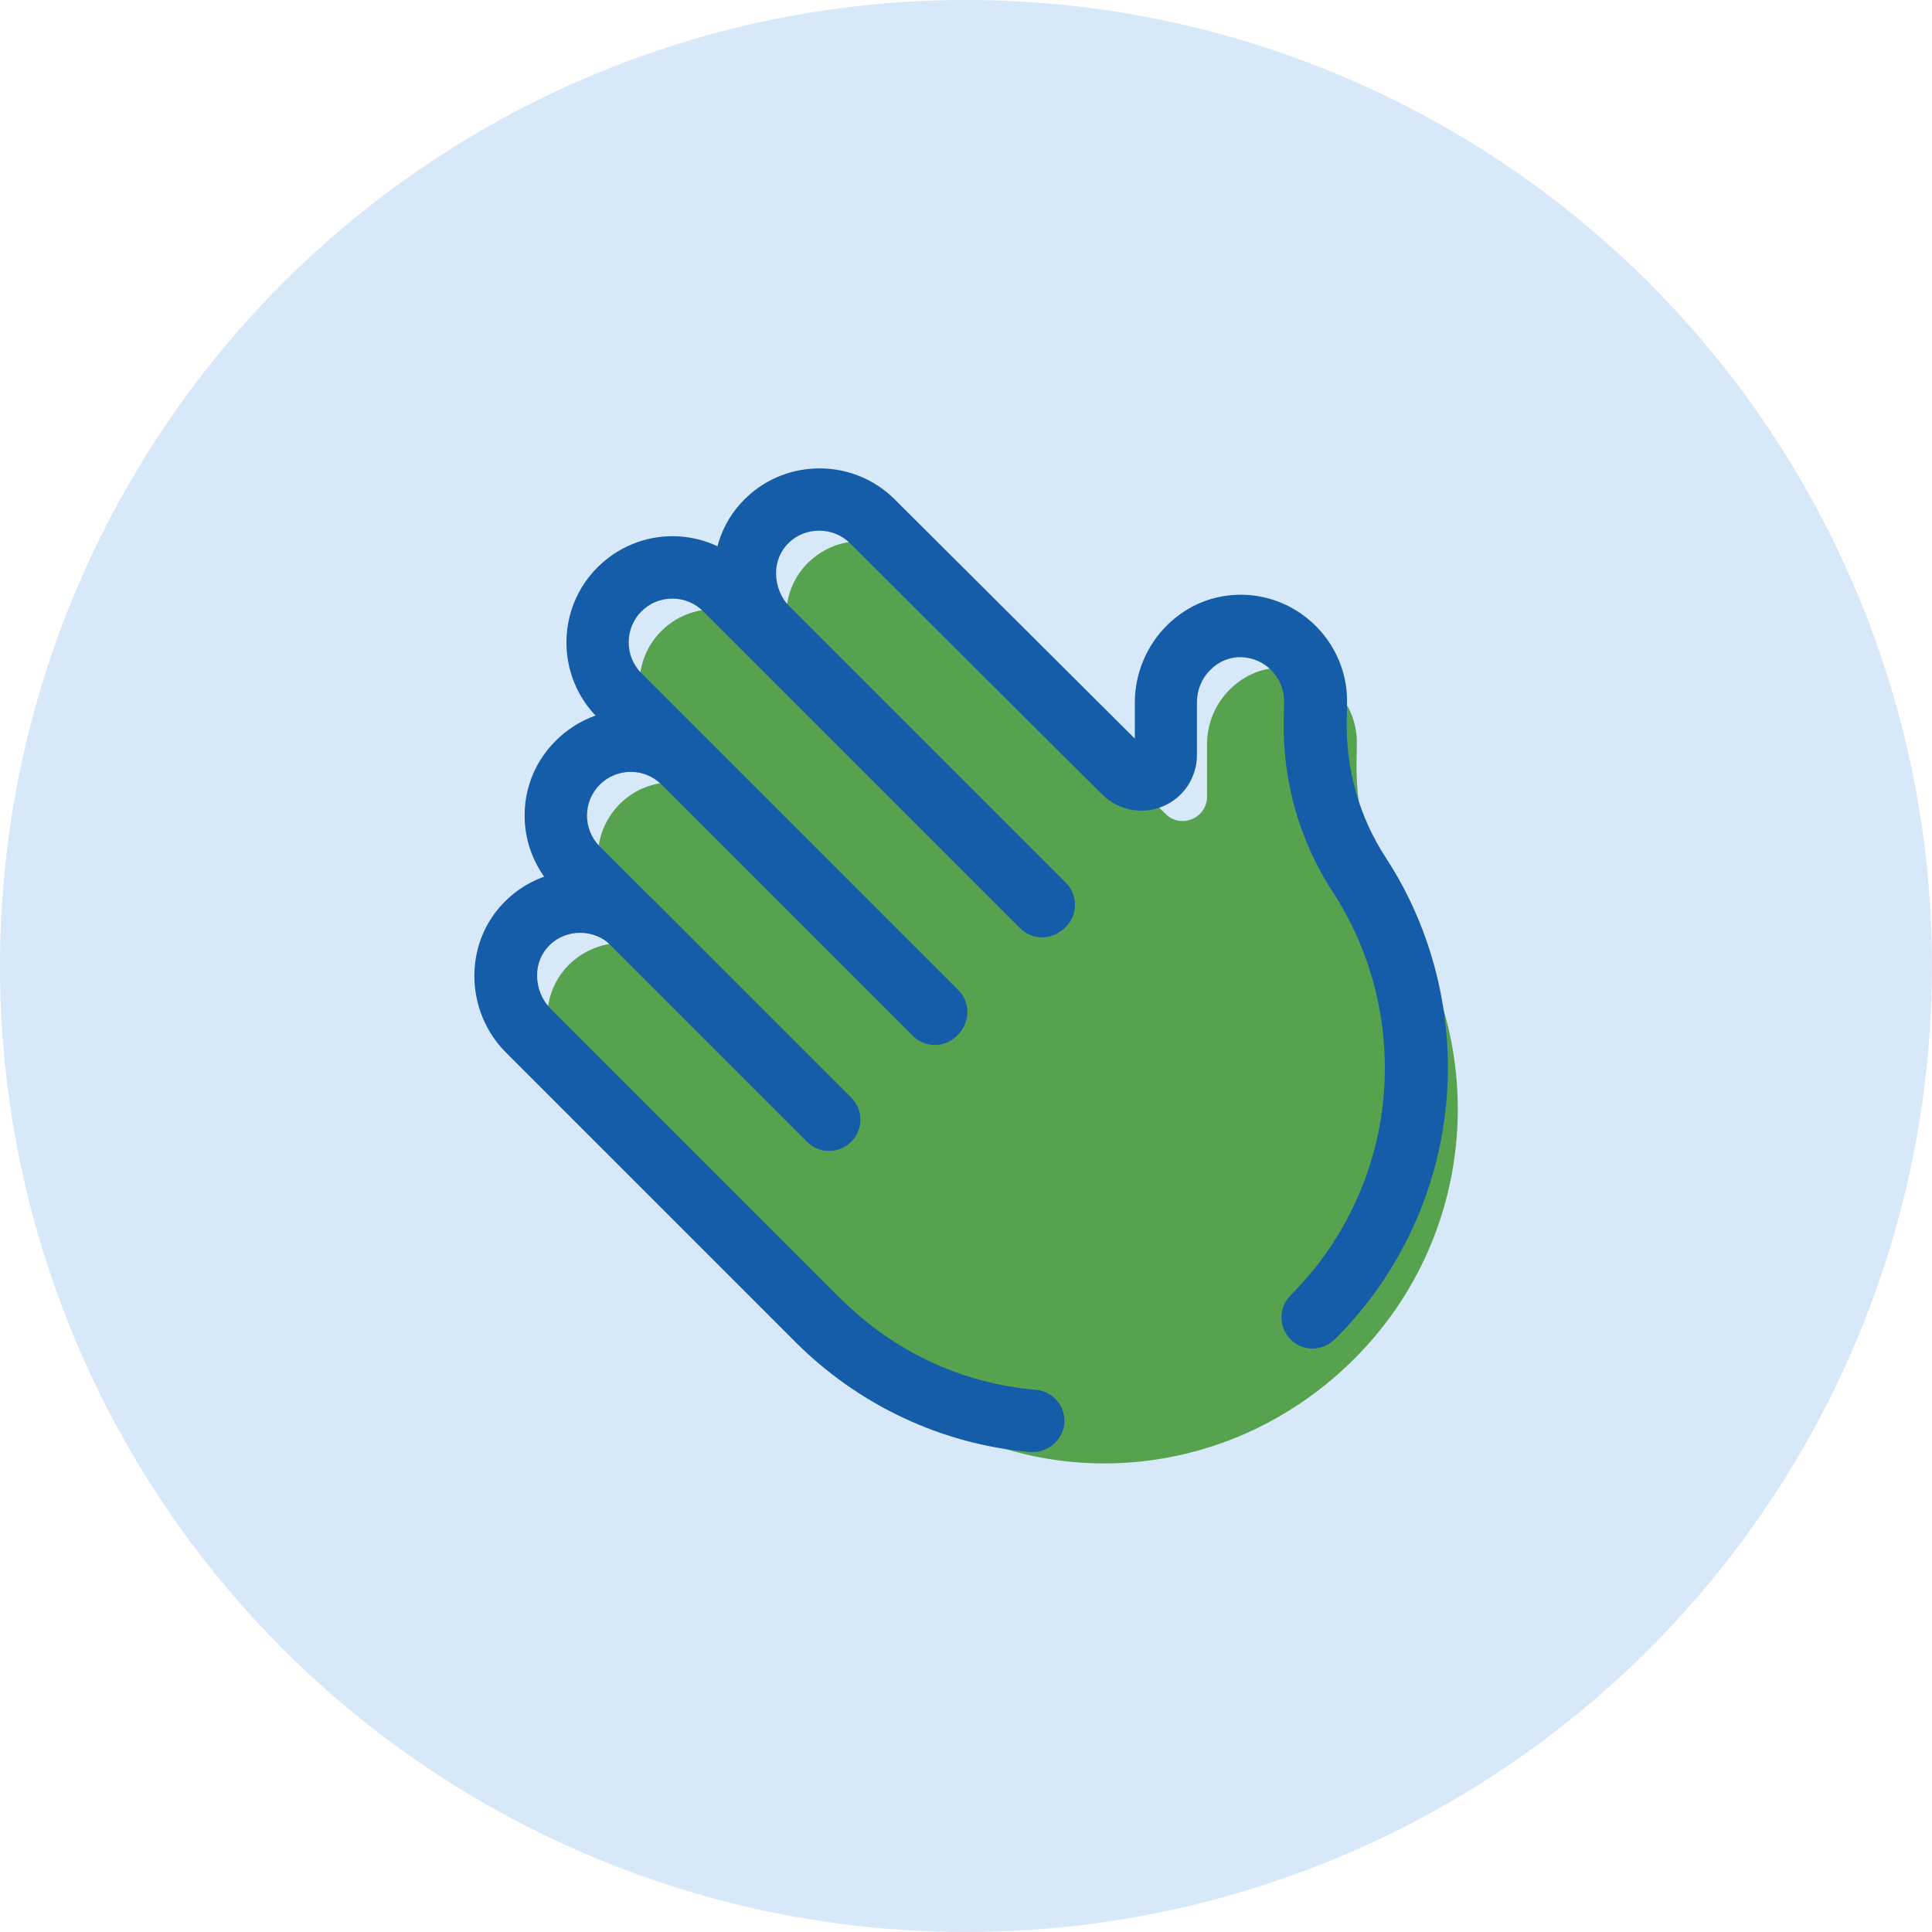 <?xml version="1.0" encoding="utf-8"?>
<!-- Generator: Adobe Illustrator 22.0.1, SVG Export Plug-In . SVG Version: 6.00 Build 0)  -->
<svg version="1.1" id="Livello_1" xmlns="http://www.w3.org/2000/svg" xmlns:xlink="http://www.w3.org/1999/xlink" x="0px" y="0px"
	 viewBox="0 0 650 650" style="enable-background:new 0 0 650 650;" xml:space="preserve">
<style type="text/css">
	.st0{fill:#D7E8F9;}
	.st1{fill:#57A24E;}
	.st2{fill:#155DA8;}
</style>
<g id="Livello_2_1_">
	<circle class="st0" cx="325" cy="325" r="325"/>
</g>
<g id="Livello_1_1_">
	<g>
		<g>
			<path class="st1" d="M471.2,308.3c-10.1-15.5-15.2-33.8-14.8-52.4l0.1-6.1c0-13.8-11-24.9-24.7-25.2
				c-14.1-0.3-25.7,11.6-25.7,25.7V268c0,7.3-8.9,11-14,5.8l-84.7-84.4c-9.7-9.7-25.4-9.8-35.3-0.3c-10.2,9.8-10,26.3,0,36.3
				l-14-13.1c-9.8-9.8-25.8-9.8-35.6,0s-9.8,25.8,0,35.6l21.6,22.6c-9.8-9.8-25.8-9.8-35.6,0s-9.8,25.8,0,35.6l18.5,18.5
				c-9.7-9.7-25.4-9.8-35.3-0.3c-10.2,9.8-10,26.3,0,36.3l97.4,97.4c46.4,46.4,120.2,45.5,166.6-0.9
				C496.1,416.7,501.3,354.3,471.2,308.3z"/>
		</g>
		<g>
			<path class="st2" d="M278.9,387.2c-2.7,0-5.4-1-7.4-3.1L187,299.6c-6.7-6.7-10.5-15.7-10.5-25.2s3.7-18.5,10.5-25.2
				c6.7-6.7,15.7-10.5,25.2-10.5s18.5,3.7,25.2,10.5l84.5,84.5c4.1,4.1,4.1,10.7,0,14.8c-4.1,4.1-10.7,4.1-14.8,0L222.6,264
				c-2.8-2.8-6.5-4.3-10.4-4.3s-7.6,1.5-10.4,4.3c-2.8,2.8-4.3,6.5-4.3,10.4s1.5,7.6,4.3,10.4l84.5,84.5c4.1,4.1,4.1,10.7,0,14.8
				C284.3,386.1,281.6,387.2,278.9,387.2z"/>
		</g>
		<g>
			<path class="st2" d="M315,351c-2.7,0-5.4-1-7.4-3.1L201,241.4c-13.9-13.9-13.9-36.6,0-50.5c6.7-6.7,15.7-10.5,25.2-10.5
				s18.5,3.7,25.2,10.5L358,297.5c4.1,4.1,4.1,10.7,0,14.8c-4.1,4.1-10.7,4.1-14.8,0L236.6,205.7c-2.8-2.8-6.5-4.3-10.4-4.3
				s-7.6,1.5-10.4,4.3c-5.7,5.7-5.7,15.1,0,20.8l106.6,106.6c4.1,4.1,4.1,10.7,0,14.8C320.4,350,317.7,351,315,351z"/>
		</g>
		<g>
			<path class="st2" d="M347.5,488.5c-0.3,0-0.6,0-0.9,0c-29.6-2.5-57.7-15.7-79-37l-97.4-97.4c-6.9-6.9-10.7-16.4-10.6-26.1
				c0.1-9.7,3.9-18.6,10.8-25.2c13.9-13.4,36.3-13.2,50,0.5l66,66c4.1,4.1,4.1,10.7,0,14.8c-4.1,4.1-10.7,4.1-14.8,0l-66-66
				c-5.6-5.6-14.9-5.7-20.6-0.2c-2.8,2.7-4.3,6.3-4.3,10.3c0,4.1,1.6,8.2,4.5,11.1l97.4,97.4c18.1,18.1,40.9,28.7,65.9,30.9
				c5.8,0.5,10.1,5.6,9.6,11.4C357.5,484.3,352.9,488.5,347.5,488.5z"/>
		</g>
		<g>
			<path class="st2" d="M441.6,453.7c-2.7,0-5.4-1-7.4-3.1c-4.1-4.1-4.1-10.7,0-14.8c17.7-17.7,28.8-41.1,31.2-65.9
				c2.4-24.5-3.6-49.3-17-69.8c-11.3-17.3-17-37.5-16.5-58.4l0.1-6c-0.1-7.9-6.5-14.4-14.4-14.6c-3.8-0.1-7.5,1.4-10.3,4.2
				c-3,2.9-4.6,6.9-4.6,11V254c0,7.6-4.5,14.4-11.5,17.3s-15,1.3-20.4-4L286,182.8c-5.6-5.6-14.9-5.7-20.6-0.2
				c-2.8,2.7-4.3,6.3-4.3,10.3c0,4.1,1.6,8.2,4.5,11.1l93,93c4.1,4.1,4.1,10.7,0,14.8c-4.1,4.1-10.7,4.1-14.8,0l-93-93
				c-6.9-6.9-10.7-16.4-10.6-26.1c0.1-9.7,3.9-18.6,10.8-25.2c13.9-13.4,36.3-13.2,50,0.5l80.8,80.5v-12.2c0-9.7,4-19.2,10.9-26
				s15.9-10.4,25.5-10.2c19.3,0.4,35,16.4,35,35.7c0,0.1,0,0.2,0,0.2l-0.1,6.1c-0.4,16.7,4.2,32.7,13.1,46.4
				c16,24.5,23.2,54.1,20.3,83.3c-2.9,29.7-16.1,57.6-37.3,78.7C447,452.6,444.3,453.7,441.6,453.7z"/>
		</g>
	</g>
</g>
</svg>
